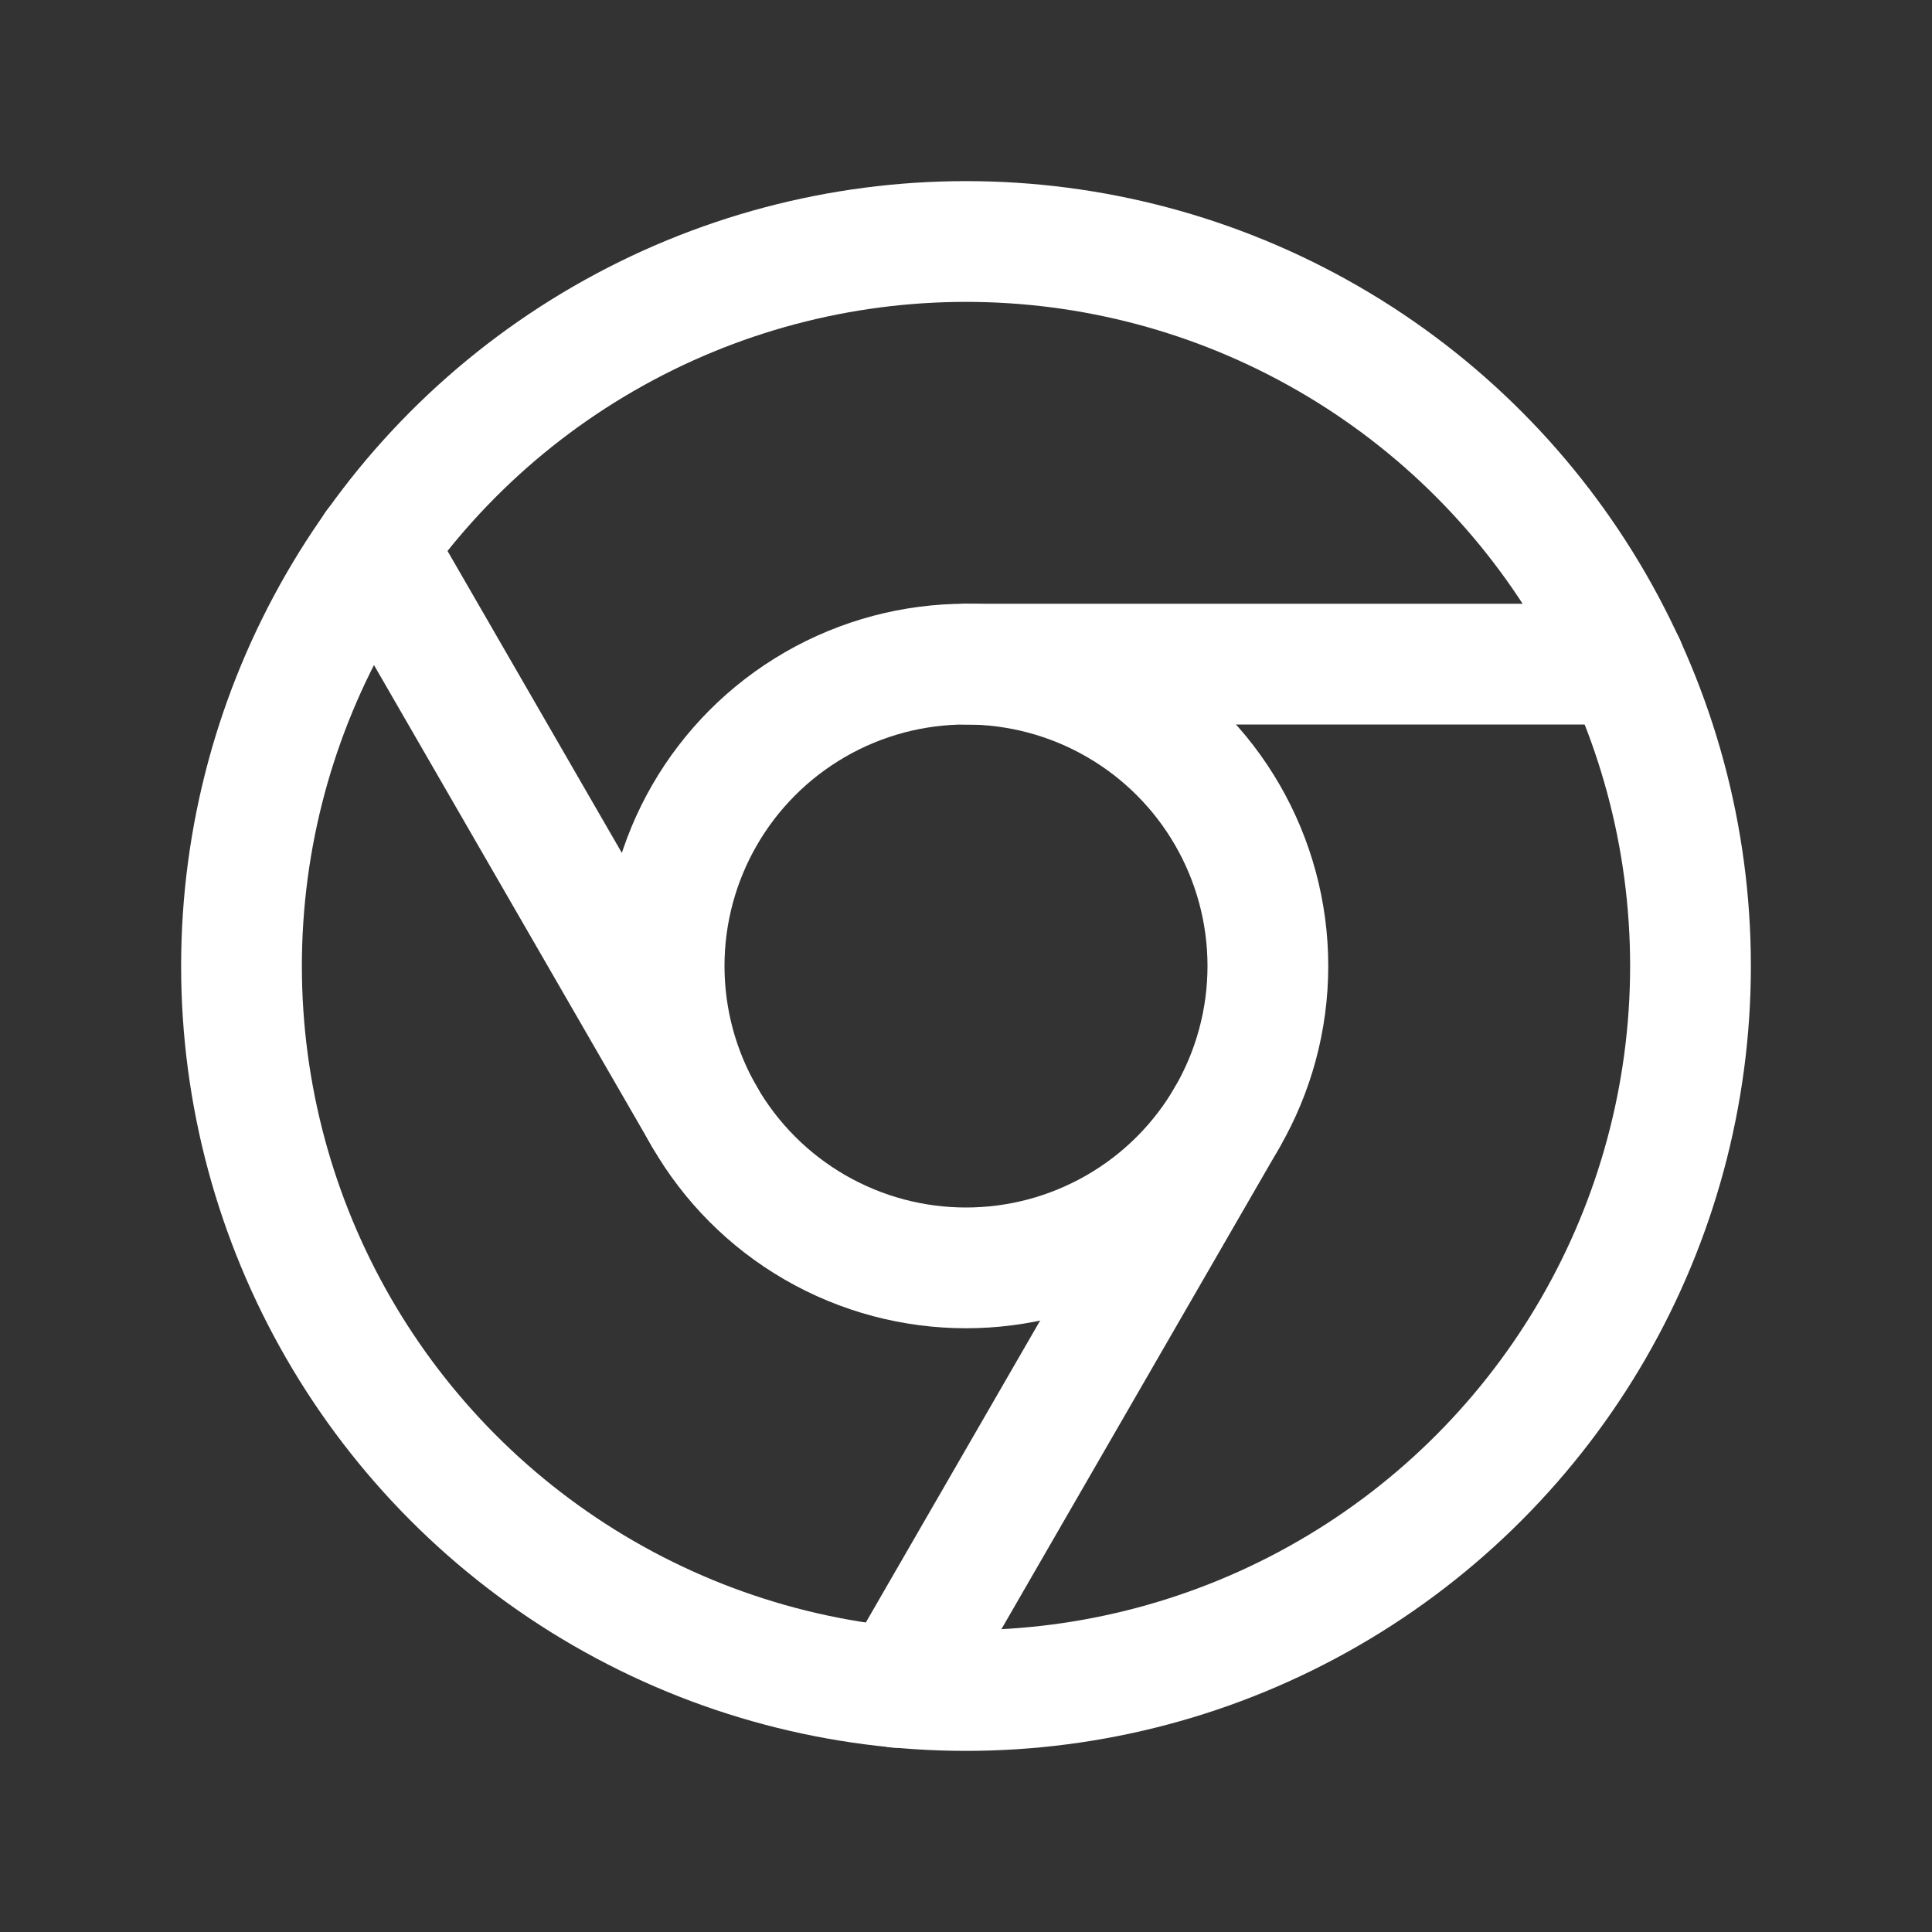 <svg width="32" height="32" viewBox="0 0 32 32" fill="none" xmlns="http://www.w3.org/2000/svg" xmlns:xlink="http://www.w3.org/1999/xlink">
	<rect x="0" y="0" width="32" height="32" fill="#333333" stroke="none"/>
	<desc>
			Created with Pixso.
	</desc>
	<defs>
		<clipPath id="clip7_270">
			<rect id="GoogleChromeLogo" width="32" height="32" fill="white"/>
		</clipPath>
	</defs>
	<g clip-path="url(#clip7_270)">
		<circle id="circle" r="12" transform="matrix(1 0 0 1 16 16)" stroke="#FFFFFF" stroke-width="2" stroke-linejoin="round"/>
		<circle id="circle" r="5" transform="matrix(1 0 0 1 16 16)" stroke="#FFFFFF" stroke-width="2" stroke-linejoin="round"/>
		<path id="line" d="M16 11L26.911 11" stroke="#FFFFFF" stroke-width="2" stroke-linejoin="round" stroke-linecap="round"/>
		<path id="line" d="M20.33 18.5L14.874 27.95" stroke="#FFFFFF" stroke-width="2" stroke-linejoin="round" stroke-linecap="round"/>
		<path id="line" d="M11.67 18.5L6.214 9.05" stroke="#FFFFFF" stroke-width="2" stroke-linejoin="round" stroke-linecap="round"/>
	</g>
</svg>
